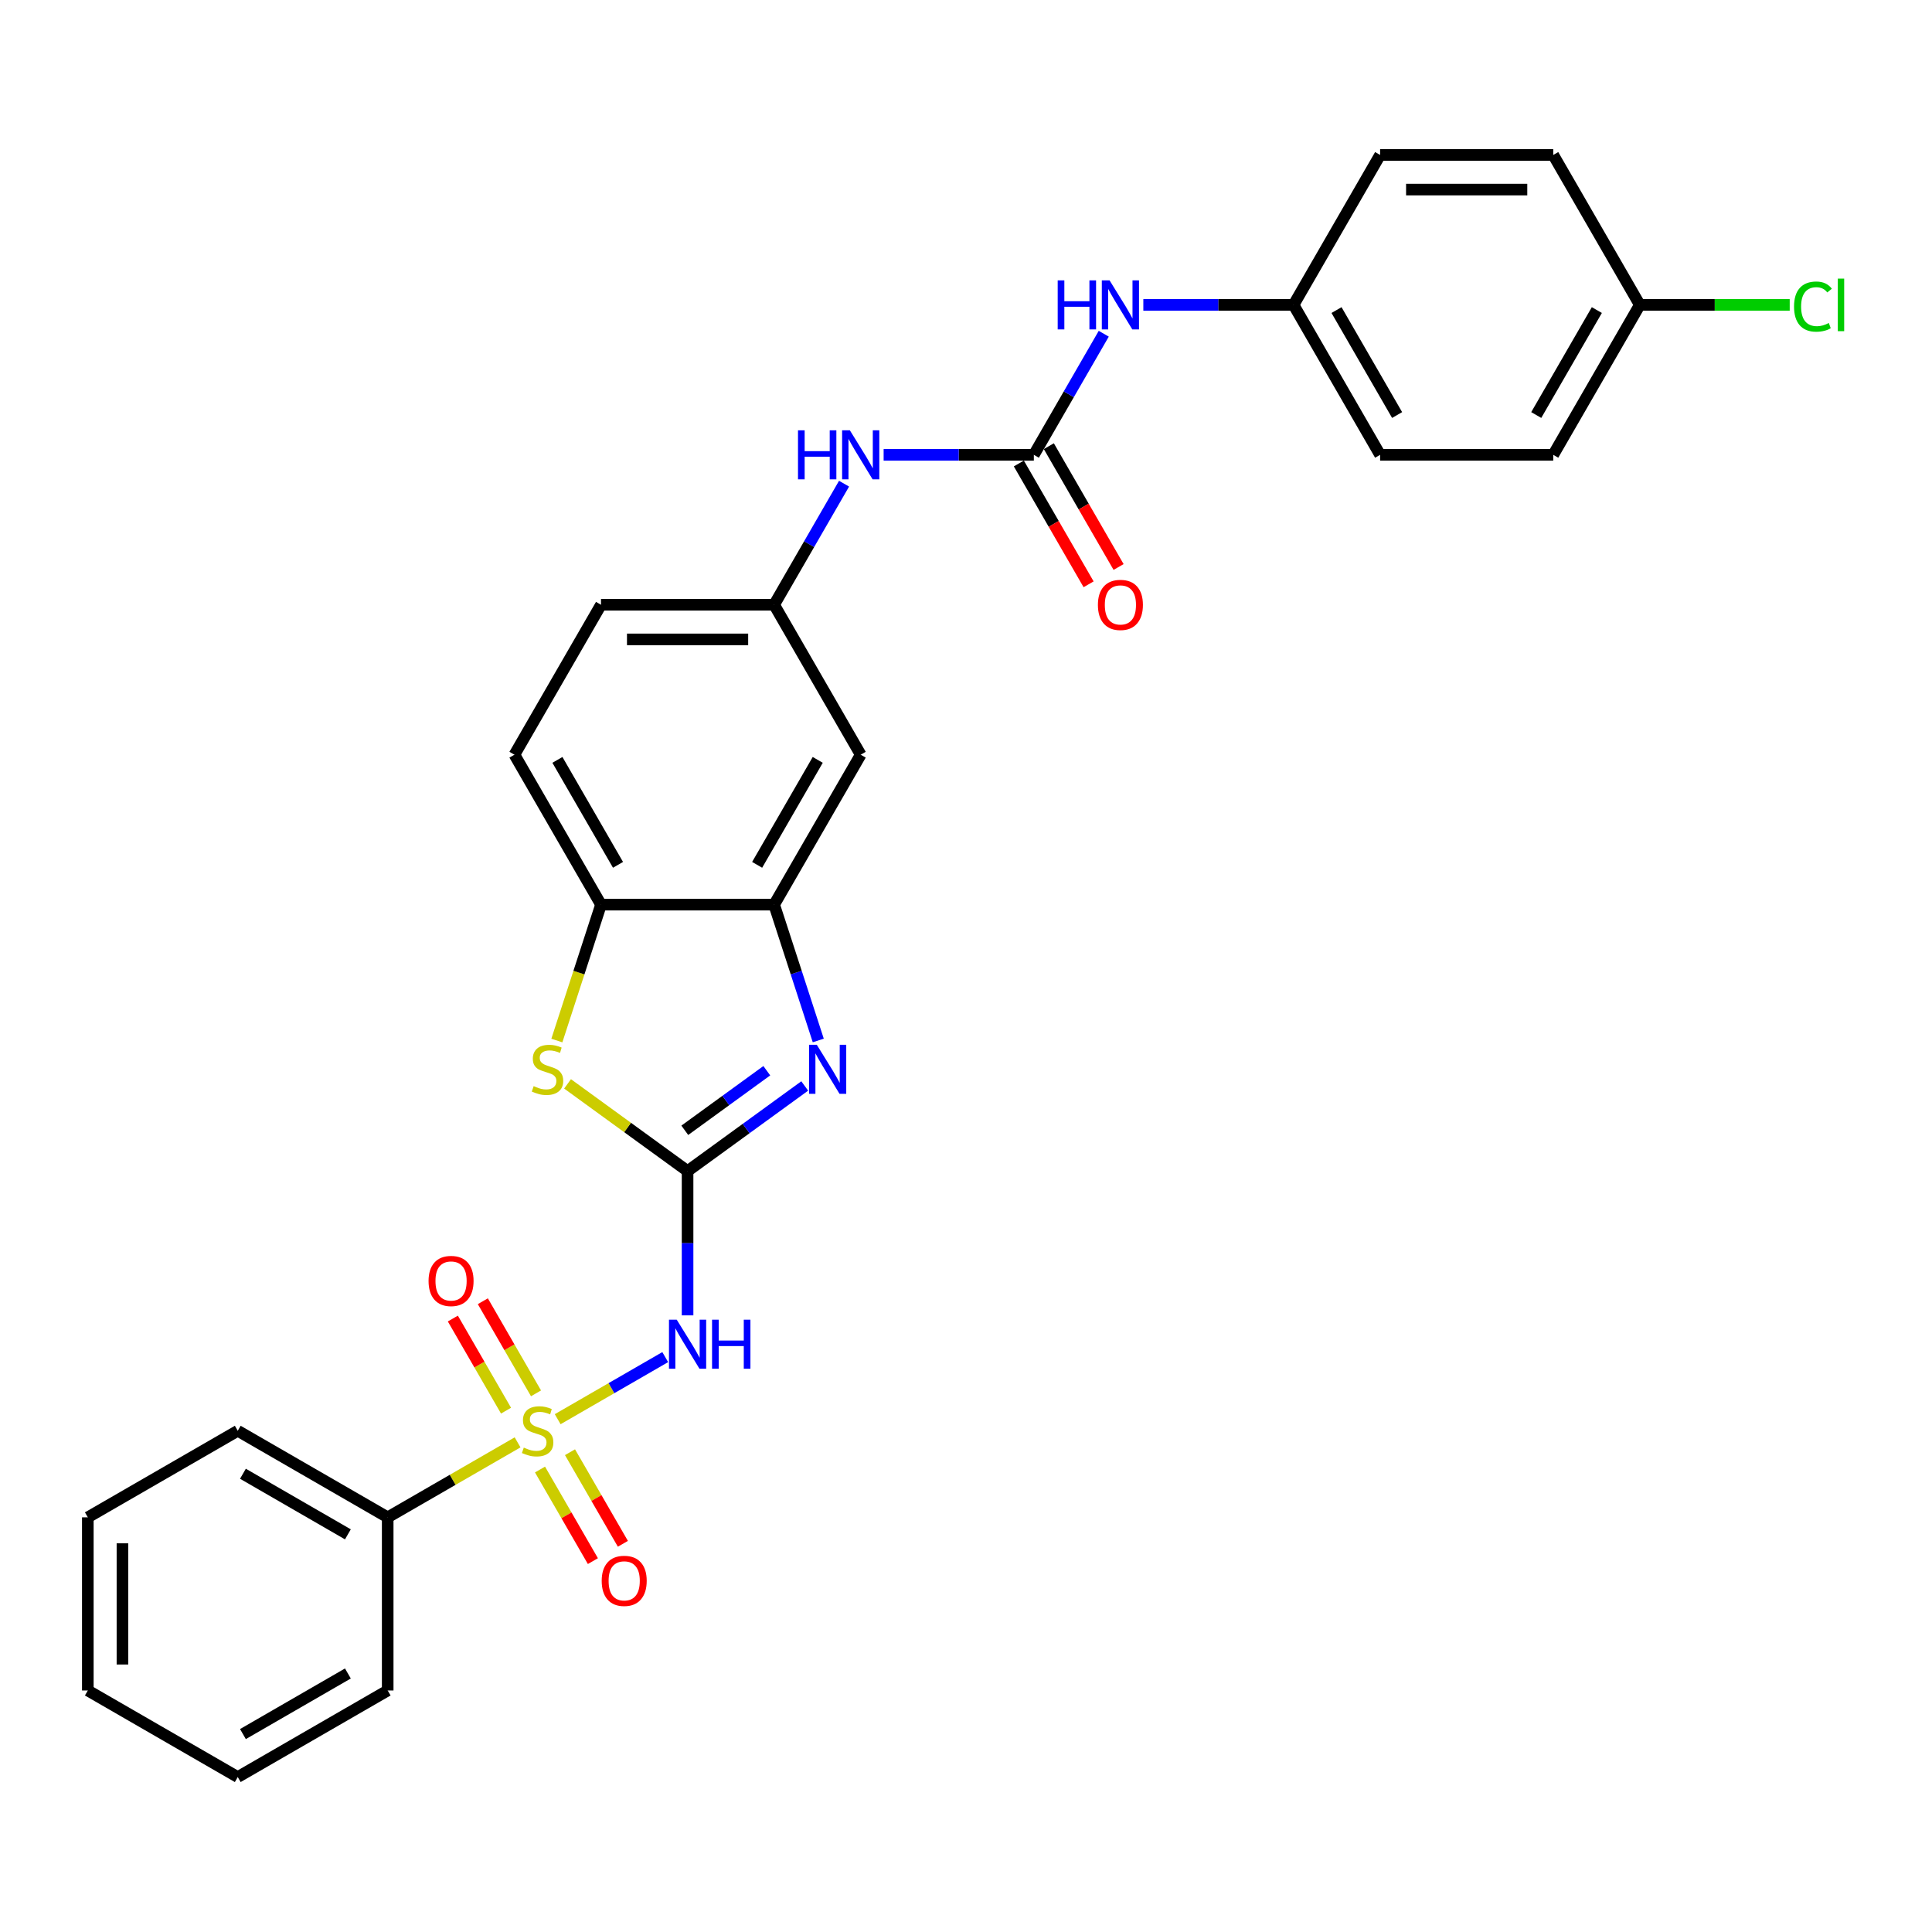 <?xml version='1.0' encoding='iso-8859-1'?>
<svg version='1.1' baseProfile='full'
              xmlns='http://www.w3.org/2000/svg'
                      xmlns:rdkit='http://www.rdkit.org/xml'
                      xmlns:xlink='http://www.w3.org/1999/xlink'
                  xml:space='preserve'
width='1000px' height='1000px' viewBox='0 0 1000 1000'>
<!-- END OF HEADER -->
<rect style='opacity:1.0;fill:#FFFFFF;stroke:none' width='1000' height='1000' x='0' y='0'> </rect>
<path class='bond-1' d='M 288.656,734.576 L 316.489,718.507' style='fill:none;fill-rule:evenodd;stroke:#CCCC00;stroke-width:6px;stroke-linecap:butt;stroke-linejoin:miter;stroke-opacity:1' />
<path class='bond-1' d='M 316.489,718.507 L 344.322,702.438' style='fill:none;fill-rule:evenodd;stroke:#0000FF;stroke-width:6px;stroke-linecap:butt;stroke-linejoin:miter;stroke-opacity:1' />
<path class='bond-8' d='M 277.441,721.193 L 263.678,697.355' style='fill:none;fill-rule:evenodd;stroke:#CCCC00;stroke-width:6px;stroke-linecap:butt;stroke-linejoin:miter;stroke-opacity:1' />
<path class='bond-8' d='M 263.678,697.355 L 249.915,673.516' style='fill:none;fill-rule:evenodd;stroke:#FF0000;stroke-width:6px;stroke-linecap:butt;stroke-linejoin:miter;stroke-opacity:1' />
<path class='bond-8' d='M 261.919,730.155 L 248.156,706.316' style='fill:none;fill-rule:evenodd;stroke:#CCCC00;stroke-width:6px;stroke-linecap:butt;stroke-linejoin:miter;stroke-opacity:1' />
<path class='bond-8' d='M 248.156,706.316 L 234.393,682.478' style='fill:none;fill-rule:evenodd;stroke:#FF0000;stroke-width:6px;stroke-linecap:butt;stroke-linejoin:miter;stroke-opacity:1' />
<path class='bond-9' d='M 279.51,760.623 L 293.196,784.328' style='fill:none;fill-rule:evenodd;stroke:#CCCC00;stroke-width:6px;stroke-linecap:butt;stroke-linejoin:miter;stroke-opacity:1' />
<path class='bond-9' d='M 293.196,784.328 L 306.882,808.033' style='fill:none;fill-rule:evenodd;stroke:#FF0000;stroke-width:6px;stroke-linecap:butt;stroke-linejoin:miter;stroke-opacity:1' />
<path class='bond-9' d='M 295.032,751.662 L 308.718,775.367' style='fill:none;fill-rule:evenodd;stroke:#CCCC00;stroke-width:6px;stroke-linecap:butt;stroke-linejoin:miter;stroke-opacity:1' />
<path class='bond-9' d='M 308.718,775.367 L 322.404,799.072' style='fill:none;fill-rule:evenodd;stroke:#FF0000;stroke-width:6px;stroke-linecap:butt;stroke-linejoin:miter;stroke-opacity:1' />
<path class='bond-11' d='M 267.902,746.559 L 234.286,765.967' style='fill:none;fill-rule:evenodd;stroke:#CCCC00;stroke-width:6px;stroke-linecap:butt;stroke-linejoin:miter;stroke-opacity:1' />
<path class='bond-11' d='M 234.286,765.967 L 200.671,785.375' style='fill:none;fill-rule:evenodd;stroke:#000000;stroke-width:6px;stroke-linecap:butt;stroke-linejoin:miter;stroke-opacity:1' />
<path class='bond-0' d='M 355.887,606.147 L 355.887,643.489' style='fill:none;fill-rule:evenodd;stroke:#000000;stroke-width:6px;stroke-linecap:butt;stroke-linejoin:miter;stroke-opacity:1' />
<path class='bond-0' d='M 355.887,643.489 L 355.887,680.831' style='fill:none;fill-rule:evenodd;stroke:#0000FF;stroke-width:6px;stroke-linecap:butt;stroke-linejoin:miter;stroke-opacity:1' />
<path class='bond-2' d='M 355.887,606.147 L 386.204,584.12' style='fill:none;fill-rule:evenodd;stroke:#000000;stroke-width:6px;stroke-linecap:butt;stroke-linejoin:miter;stroke-opacity:1' />
<path class='bond-2' d='M 386.204,584.12 L 416.522,562.093' style='fill:none;fill-rule:evenodd;stroke:#0000FF;stroke-width:6px;stroke-linecap:butt;stroke-linejoin:miter;stroke-opacity:1' />
<path class='bond-2' d='M 354.447,585.039 L 375.67,569.62' style='fill:none;fill-rule:evenodd;stroke:#000000;stroke-width:6px;stroke-linecap:butt;stroke-linejoin:miter;stroke-opacity:1' />
<path class='bond-2' d='M 375.67,569.62 L 396.892,554.201' style='fill:none;fill-rule:evenodd;stroke:#0000FF;stroke-width:6px;stroke-linecap:butt;stroke-linejoin:miter;stroke-opacity:1' />
<path class='bond-3' d='M 355.887,606.147 L 324.826,583.579' style='fill:none;fill-rule:evenodd;stroke:#000000;stroke-width:6px;stroke-linecap:butt;stroke-linejoin:miter;stroke-opacity:1' />
<path class='bond-3' d='M 324.826,583.579 L 293.765,561.012' style='fill:none;fill-rule:evenodd;stroke:#CCCC00;stroke-width:6px;stroke-linecap:butt;stroke-linejoin:miter;stroke-opacity:1' />
<path class='bond-4' d='M 423.535,538.543 L 412.115,503.394' style='fill:none;fill-rule:evenodd;stroke:#0000FF;stroke-width:6px;stroke-linecap:butt;stroke-linejoin:miter;stroke-opacity:1' />
<path class='bond-4' d='M 412.115,503.394 L 400.694,468.245' style='fill:none;fill-rule:evenodd;stroke:#000000;stroke-width:6px;stroke-linecap:butt;stroke-linejoin:miter;stroke-opacity:1' />
<path class='bond-6' d='M 288.227,538.579 L 299.654,503.412' style='fill:none;fill-rule:evenodd;stroke:#CCCC00;stroke-width:6px;stroke-linecap:butt;stroke-linejoin:miter;stroke-opacity:1' />
<path class='bond-6' d='M 299.654,503.412 L 311.08,468.245' style='fill:none;fill-rule:evenodd;stroke:#000000;stroke-width:6px;stroke-linecap:butt;stroke-linejoin:miter;stroke-opacity:1' />
<path class='bond-7' d='M 400.694,468.245 L 445.501,390.636' style='fill:none;fill-rule:evenodd;stroke:#000000;stroke-width:6px;stroke-linecap:butt;stroke-linejoin:miter;stroke-opacity:1' />
<path class='bond-7' d='M 391.894,447.642 L 423.259,393.316' style='fill:none;fill-rule:evenodd;stroke:#000000;stroke-width:6px;stroke-linecap:butt;stroke-linejoin:miter;stroke-opacity:1' />
<path class='bond-30' d='M 400.694,468.245 L 311.08,468.245' style='fill:none;fill-rule:evenodd;stroke:#000000;stroke-width:6px;stroke-linecap:butt;stroke-linejoin:miter;stroke-opacity:1' />
<path class='bond-5' d='M 535.115,235.42 L 496.241,235.42' style='fill:none;fill-rule:evenodd;stroke:#000000;stroke-width:6px;stroke-linecap:butt;stroke-linejoin:miter;stroke-opacity:1' />
<path class='bond-5' d='M 496.241,235.42 L 457.366,235.42' style='fill:none;fill-rule:evenodd;stroke:#0000FF;stroke-width:6px;stroke-linecap:butt;stroke-linejoin:miter;stroke-opacity:1' />
<path class='bond-12' d='M 535.115,235.42 L 553.209,204.081' style='fill:none;fill-rule:evenodd;stroke:#000000;stroke-width:6px;stroke-linecap:butt;stroke-linejoin:miter;stroke-opacity:1' />
<path class='bond-12' d='M 553.209,204.081 L 571.303,172.742' style='fill:none;fill-rule:evenodd;stroke:#0000FF;stroke-width:6px;stroke-linecap:butt;stroke-linejoin:miter;stroke-opacity:1' />
<path class='bond-14' d='M 527.355,239.901 L 545.407,271.168' style='fill:none;fill-rule:evenodd;stroke:#000000;stroke-width:6px;stroke-linecap:butt;stroke-linejoin:miter;stroke-opacity:1' />
<path class='bond-14' d='M 545.407,271.168 L 563.459,302.436' style='fill:none;fill-rule:evenodd;stroke:#FF0000;stroke-width:6px;stroke-linecap:butt;stroke-linejoin:miter;stroke-opacity:1' />
<path class='bond-14' d='M 542.876,230.939 L 560.928,262.207' style='fill:none;fill-rule:evenodd;stroke:#000000;stroke-width:6px;stroke-linecap:butt;stroke-linejoin:miter;stroke-opacity:1' />
<path class='bond-14' d='M 560.928,262.207 L 578.981,293.474' style='fill:none;fill-rule:evenodd;stroke:#FF0000;stroke-width:6px;stroke-linecap:butt;stroke-linejoin:miter;stroke-opacity:1' />
<path class='bond-15' d='M 311.08,468.245 L 266.273,390.636' style='fill:none;fill-rule:evenodd;stroke:#000000;stroke-width:6px;stroke-linecap:butt;stroke-linejoin:miter;stroke-opacity:1' />
<path class='bond-15' d='M 319.881,447.642 L 288.516,393.316' style='fill:none;fill-rule:evenodd;stroke:#000000;stroke-width:6px;stroke-linecap:butt;stroke-linejoin:miter;stroke-opacity:1' />
<path class='bond-13' d='M 445.501,390.636 L 400.694,313.028' style='fill:none;fill-rule:evenodd;stroke:#000000;stroke-width:6px;stroke-linecap:butt;stroke-linejoin:miter;stroke-opacity:1' />
<path class='bond-10' d='M 436.882,250.35 L 418.788,281.689' style='fill:none;fill-rule:evenodd;stroke:#0000FF;stroke-width:6px;stroke-linecap:butt;stroke-linejoin:miter;stroke-opacity:1' />
<path class='bond-10' d='M 418.788,281.689 L 400.694,313.028' style='fill:none;fill-rule:evenodd;stroke:#000000;stroke-width:6px;stroke-linecap:butt;stroke-linejoin:miter;stroke-opacity:1' />
<path class='bond-24' d='M 200.671,785.375 L 123.063,740.568' style='fill:none;fill-rule:evenodd;stroke:#000000;stroke-width:6px;stroke-linecap:butt;stroke-linejoin:miter;stroke-opacity:1' />
<path class='bond-24' d='M 180.068,794.175 L 125.742,762.81' style='fill:none;fill-rule:evenodd;stroke:#000000;stroke-width:6px;stroke-linecap:butt;stroke-linejoin:miter;stroke-opacity:1' />
<path class='bond-25' d='M 200.671,785.375 L 200.671,874.989' style='fill:none;fill-rule:evenodd;stroke:#000000;stroke-width:6px;stroke-linecap:butt;stroke-linejoin:miter;stroke-opacity:1' />
<path class='bond-16' d='M 591.787,157.812 L 630.662,157.812' style='fill:none;fill-rule:evenodd;stroke:#0000FF;stroke-width:6px;stroke-linecap:butt;stroke-linejoin:miter;stroke-opacity:1' />
<path class='bond-16' d='M 630.662,157.812 L 669.537,157.812' style='fill:none;fill-rule:evenodd;stroke:#000000;stroke-width:6px;stroke-linecap:butt;stroke-linejoin:miter;stroke-opacity:1' />
<path class='bond-31' d='M 400.694,313.028 L 311.08,313.028' style='fill:none;fill-rule:evenodd;stroke:#000000;stroke-width:6px;stroke-linecap:butt;stroke-linejoin:miter;stroke-opacity:1' />
<path class='bond-31' d='M 387.252,330.951 L 324.522,330.951' style='fill:none;fill-rule:evenodd;stroke:#000000;stroke-width:6px;stroke-linecap:butt;stroke-linejoin:miter;stroke-opacity:1' />
<path class='bond-17' d='M 266.273,390.636 L 311.08,313.028' style='fill:none;fill-rule:evenodd;stroke:#000000;stroke-width:6px;stroke-linecap:butt;stroke-linejoin:miter;stroke-opacity:1' />
<path class='bond-20' d='M 669.537,157.812 L 714.344,80.204' style='fill:none;fill-rule:evenodd;stroke:#000000;stroke-width:6px;stroke-linecap:butt;stroke-linejoin:miter;stroke-opacity:1' />
<path class='bond-21' d='M 669.537,157.812 L 714.344,235.42' style='fill:none;fill-rule:evenodd;stroke:#000000;stroke-width:6px;stroke-linecap:butt;stroke-linejoin:miter;stroke-opacity:1' />
<path class='bond-21' d='M 691.779,160.492 L 723.144,214.818' style='fill:none;fill-rule:evenodd;stroke:#000000;stroke-width:6px;stroke-linecap:butt;stroke-linejoin:miter;stroke-opacity:1' />
<path class='bond-18' d='M 848.765,157.812 L 803.958,235.42' style='fill:none;fill-rule:evenodd;stroke:#000000;stroke-width:6px;stroke-linecap:butt;stroke-linejoin:miter;stroke-opacity:1' />
<path class='bond-18' d='M 826.522,160.492 L 795.157,214.818' style='fill:none;fill-rule:evenodd;stroke:#000000;stroke-width:6px;stroke-linecap:butt;stroke-linejoin:miter;stroke-opacity:1' />
<path class='bond-19' d='M 848.765,157.812 L 887.559,157.812' style='fill:none;fill-rule:evenodd;stroke:#000000;stroke-width:6px;stroke-linecap:butt;stroke-linejoin:miter;stroke-opacity:1' />
<path class='bond-19' d='M 887.559,157.812 L 926.353,157.812' style='fill:none;fill-rule:evenodd;stroke:#00CC00;stroke-width:6px;stroke-linecap:butt;stroke-linejoin:miter;stroke-opacity:1' />
<path class='bond-32' d='M 848.765,157.812 L 803.958,80.204' style='fill:none;fill-rule:evenodd;stroke:#000000;stroke-width:6px;stroke-linecap:butt;stroke-linejoin:miter;stroke-opacity:1' />
<path class='bond-22' d='M 714.344,80.204 L 803.958,80.204' style='fill:none;fill-rule:evenodd;stroke:#000000;stroke-width:6px;stroke-linecap:butt;stroke-linejoin:miter;stroke-opacity:1' />
<path class='bond-22' d='M 727.786,98.127 L 790.516,98.127' style='fill:none;fill-rule:evenodd;stroke:#000000;stroke-width:6px;stroke-linecap:butt;stroke-linejoin:miter;stroke-opacity:1' />
<path class='bond-23' d='M 714.344,235.42 L 803.958,235.42' style='fill:none;fill-rule:evenodd;stroke:#000000;stroke-width:6px;stroke-linecap:butt;stroke-linejoin:miter;stroke-opacity:1' />
<path class='bond-26' d='M 123.063,740.568 L 45.455,785.375' style='fill:none;fill-rule:evenodd;stroke:#000000;stroke-width:6px;stroke-linecap:butt;stroke-linejoin:miter;stroke-opacity:1' />
<path class='bond-27' d='M 200.671,874.989 L 123.063,919.796' style='fill:none;fill-rule:evenodd;stroke:#000000;stroke-width:6px;stroke-linecap:butt;stroke-linejoin:miter;stroke-opacity:1' />
<path class='bond-27' d='M 180.068,866.188 L 125.742,897.553' style='fill:none;fill-rule:evenodd;stroke:#000000;stroke-width:6px;stroke-linecap:butt;stroke-linejoin:miter;stroke-opacity:1' />
<path class='bond-29' d='M 45.455,785.375 L 45.455,874.989' style='fill:none;fill-rule:evenodd;stroke:#000000;stroke-width:6px;stroke-linecap:butt;stroke-linejoin:miter;stroke-opacity:1' />
<path class='bond-29' d='M 63.377,798.817 L 63.377,861.547' style='fill:none;fill-rule:evenodd;stroke:#000000;stroke-width:6px;stroke-linecap:butt;stroke-linejoin:miter;stroke-opacity:1' />
<path class='bond-28' d='M 123.063,919.796 L 45.455,874.989' style='fill:none;fill-rule:evenodd;stroke:#000000;stroke-width:6px;stroke-linecap:butt;stroke-linejoin:miter;stroke-opacity:1' />
<path  class='atom-0' d='M 271.11 749.278
Q 271.397 749.386, 272.579 749.888
Q 273.762 750.39, 275.053 750.712
Q 276.379 750.999, 277.67 750.999
Q 280.071 750.999, 281.469 749.852
Q 282.867 748.669, 282.867 746.626
Q 282.867 745.228, 282.15 744.367
Q 281.469 743.507, 280.394 743.041
Q 279.318 742.575, 277.526 742.037
Q 275.268 741.356, 273.906 740.711
Q 272.579 740.066, 271.612 738.704
Q 270.68 737.342, 270.68 735.048
Q 270.68 731.857, 272.83 729.886
Q 275.017 727.914, 279.318 727.914
Q 282.258 727.914, 285.591 729.312
L 284.767 732.072
Q 281.72 730.818, 279.426 730.818
Q 276.953 730.818, 275.591 731.857
Q 274.228 732.861, 274.264 734.617
Q 274.264 735.98, 274.945 736.804
Q 275.662 737.628, 276.666 738.094
Q 277.705 738.56, 279.426 739.098
Q 281.72 739.815, 283.082 740.532
Q 284.444 741.249, 285.412 742.719
Q 286.416 744.152, 286.416 746.626
Q 286.416 750.139, 284.05 752.038
Q 281.72 753.902, 277.813 753.902
Q 275.555 753.902, 273.834 753.401
Q 272.149 752.935, 270.142 752.11
L 271.11 749.278
' fill='#CCCC00'/>
<path  class='atom-2' d='M 350.277 683.071
L 358.593 696.513
Q 359.418 697.84, 360.744 700.241
Q 362.07 702.643, 362.142 702.786
L 362.142 683.071
L 365.512 683.071
L 365.512 708.45
L 362.035 708.45
L 353.109 693.753
Q 352.07 692.033, 350.958 690.061
Q 349.883 688.09, 349.56 687.48
L 349.56 708.45
L 346.263 708.45
L 346.263 683.071
L 350.277 683.071
' fill='#0000FF'/>
<path  class='atom-2' d='M 368.559 683.071
L 372 683.071
L 372 693.861
L 384.976 693.861
L 384.976 683.071
L 388.417 683.071
L 388.417 708.45
L 384.976 708.45
L 384.976 696.729
L 372 696.729
L 372 708.45
L 368.559 708.45
L 368.559 683.071
' fill='#0000FF'/>
<path  class='atom-3' d='M 422.777 540.783
L 431.093 554.225
Q 431.917 555.552, 433.244 557.953
Q 434.57 560.355, 434.642 560.498
L 434.642 540.783
L 438.011 540.783
L 438.011 566.162
L 434.534 566.162
L 425.608 551.465
Q 424.569 549.745, 423.458 547.773
Q 422.382 545.802, 422.06 545.192
L 422.06 566.162
L 418.762 566.162
L 418.762 540.783
L 422.777 540.783
' fill='#0000FF'/>
<path  class='atom-4' d='M 276.219 562.183
Q 276.505 562.291, 277.688 562.793
Q 278.871 563.294, 280.162 563.617
Q 281.488 563.904, 282.778 563.904
Q 285.18 563.904, 286.578 562.757
Q 287.976 561.574, 287.976 559.531
Q 287.976 558.133, 287.259 557.272
Q 286.578 556.412, 285.503 555.946
Q 284.427 555.48, 282.635 554.942
Q 280.377 554.261, 279.015 553.616
Q 277.688 552.971, 276.72 551.609
Q 275.788 550.247, 275.788 547.952
Q 275.788 544.762, 277.939 542.791
Q 280.126 540.819, 284.427 540.819
Q 287.367 540.819, 290.7 542.217
L 289.876 544.977
Q 286.829 543.723, 284.535 543.723
Q 282.061 543.723, 280.699 544.762
Q 279.337 545.766, 279.373 547.522
Q 279.373 548.884, 280.054 549.709
Q 280.771 550.533, 281.775 550.999
Q 282.814 551.465, 284.535 552.003
Q 286.829 552.72, 288.191 553.437
Q 289.553 554.154, 290.521 555.623
Q 291.525 557.057, 291.525 559.531
Q 291.525 563.043, 289.159 564.943
Q 286.829 566.807, 282.922 566.807
Q 280.663 566.807, 278.943 566.305
Q 277.258 565.839, 275.251 565.015
L 276.219 562.183
' fill='#CCCC00'/>
<path  class='atom-9' d='M 221.822 663.031
Q 221.822 656.938, 224.833 653.532
Q 227.844 650.127, 233.472 650.127
Q 239.1 650.127, 242.111 653.532
Q 245.122 656.938, 245.122 663.031
Q 245.122 669.197, 242.075 672.71
Q 239.028 676.187, 233.472 676.187
Q 227.88 676.187, 224.833 672.71
Q 221.822 669.233, 221.822 663.031
M 233.472 673.319
Q 237.343 673.319, 239.422 670.738
Q 241.537 668.121, 241.537 663.031
Q 241.537 658.049, 239.422 655.54
Q 237.343 652.995, 233.472 652.995
Q 229.601 652.995, 227.486 655.504
Q 225.407 658.013, 225.407 663.031
Q 225.407 668.157, 227.486 670.738
Q 229.601 673.319, 233.472 673.319
' fill='#FF0000'/>
<path  class='atom-10' d='M 311.436 818.248
Q 311.436 812.154, 314.447 808.749
Q 317.458 805.343, 323.086 805.343
Q 328.714 805.343, 331.725 808.749
Q 334.736 812.154, 334.736 818.248
Q 334.736 824.413, 331.689 827.926
Q 328.642 831.403, 323.086 831.403
Q 317.494 831.403, 314.447 827.926
Q 311.436 824.449, 311.436 818.248
M 323.086 828.535
Q 326.957 828.535, 329.036 825.954
Q 331.151 823.338, 331.151 818.248
Q 331.151 813.265, 329.036 810.756
Q 326.957 808.211, 323.086 808.211
Q 319.215 808.211, 317.1 810.72
Q 315.021 813.229, 315.021 818.248
Q 315.021 823.374, 317.1 825.954
Q 319.215 828.535, 323.086 828.535
' fill='#FF0000'/>
<path  class='atom-11' d='M 413.043 222.731
L 416.484 222.731
L 416.484 233.52
L 429.46 233.52
L 429.46 222.731
L 432.901 222.731
L 432.901 248.11
L 429.46 248.11
L 429.46 236.388
L 416.484 236.388
L 416.484 248.11
L 413.043 248.11
L 413.043 222.731
' fill='#0000FF'/>
<path  class='atom-11' d='M 439.891 222.731
L 448.208 236.173
Q 449.032 237.499, 450.358 239.901
Q 451.685 242.303, 451.756 242.446
L 451.756 222.731
L 455.126 222.731
L 455.126 248.11
L 451.649 248.11
L 442.723 233.413
Q 441.684 231.692, 440.572 229.721
Q 439.497 227.749, 439.174 227.14
L 439.174 248.11
L 435.877 248.11
L 435.877 222.731
L 439.891 222.731
' fill='#0000FF'/>
<path  class='atom-13' d='M 547.464 145.123
L 550.905 145.123
L 550.905 155.912
L 563.882 155.912
L 563.882 145.123
L 567.323 145.123
L 567.323 170.501
L 563.882 170.501
L 563.882 158.78
L 550.905 158.78
L 550.905 170.501
L 547.464 170.501
L 547.464 145.123
' fill='#0000FF'/>
<path  class='atom-13' d='M 574.313 145.123
L 582.629 158.565
Q 583.453 159.891, 584.78 162.293
Q 586.106 164.694, 586.178 164.838
L 586.178 145.123
L 589.547 145.123
L 589.547 170.501
L 586.07 170.501
L 577.144 155.805
Q 576.105 154.084, 574.994 152.113
Q 573.918 150.141, 573.596 149.532
L 573.596 170.501
L 570.298 170.501
L 570.298 145.123
L 574.313 145.123
' fill='#0000FF'/>
<path  class='atom-15' d='M 568.273 313.1
Q 568.273 307.006, 571.284 303.601
Q 574.295 300.196, 579.922 300.196
Q 585.55 300.196, 588.561 303.601
Q 591.572 307.006, 591.572 313.1
Q 591.572 319.265, 588.525 322.778
Q 585.479 326.255, 579.922 326.255
Q 574.331 326.255, 571.284 322.778
Q 568.273 319.301, 568.273 313.1
M 579.922 323.388
Q 583.794 323.388, 585.873 320.807
Q 587.988 318.19, 587.988 313.1
Q 587.988 308.117, 585.873 305.608
Q 583.794 303.063, 579.922 303.063
Q 576.051 303.063, 573.936 305.572
Q 571.857 308.082, 571.857 313.1
Q 571.857 318.226, 573.936 320.807
Q 576.051 323.388, 579.922 323.388
' fill='#FF0000'/>
<path  class='atom-20' d='M 928.593 158.69
Q 928.593 152.381, 931.533 149.084
Q 934.508 145.75, 940.135 145.75
Q 945.369 145.75, 948.165 149.442
L 945.799 151.378
Q 943.756 148.689, 940.135 148.689
Q 936.3 148.689, 934.257 151.27
Q 932.249 153.815, 932.249 158.69
Q 932.249 163.709, 934.329 166.29
Q 936.443 168.87, 940.53 168.87
Q 943.326 168.87, 946.588 167.186
L 947.591 169.874
Q 946.265 170.734, 944.258 171.236
Q 942.25 171.738, 940.028 171.738
Q 934.508 171.738, 931.533 168.369
Q 928.593 164.999, 928.593 158.69
' fill='#00CC00'/>
<path  class='atom-20' d='M 951.248 144.209
L 954.545 144.209
L 954.545 171.415
L 951.248 171.415
L 951.248 144.209
' fill='#00CC00'/>
</svg>
